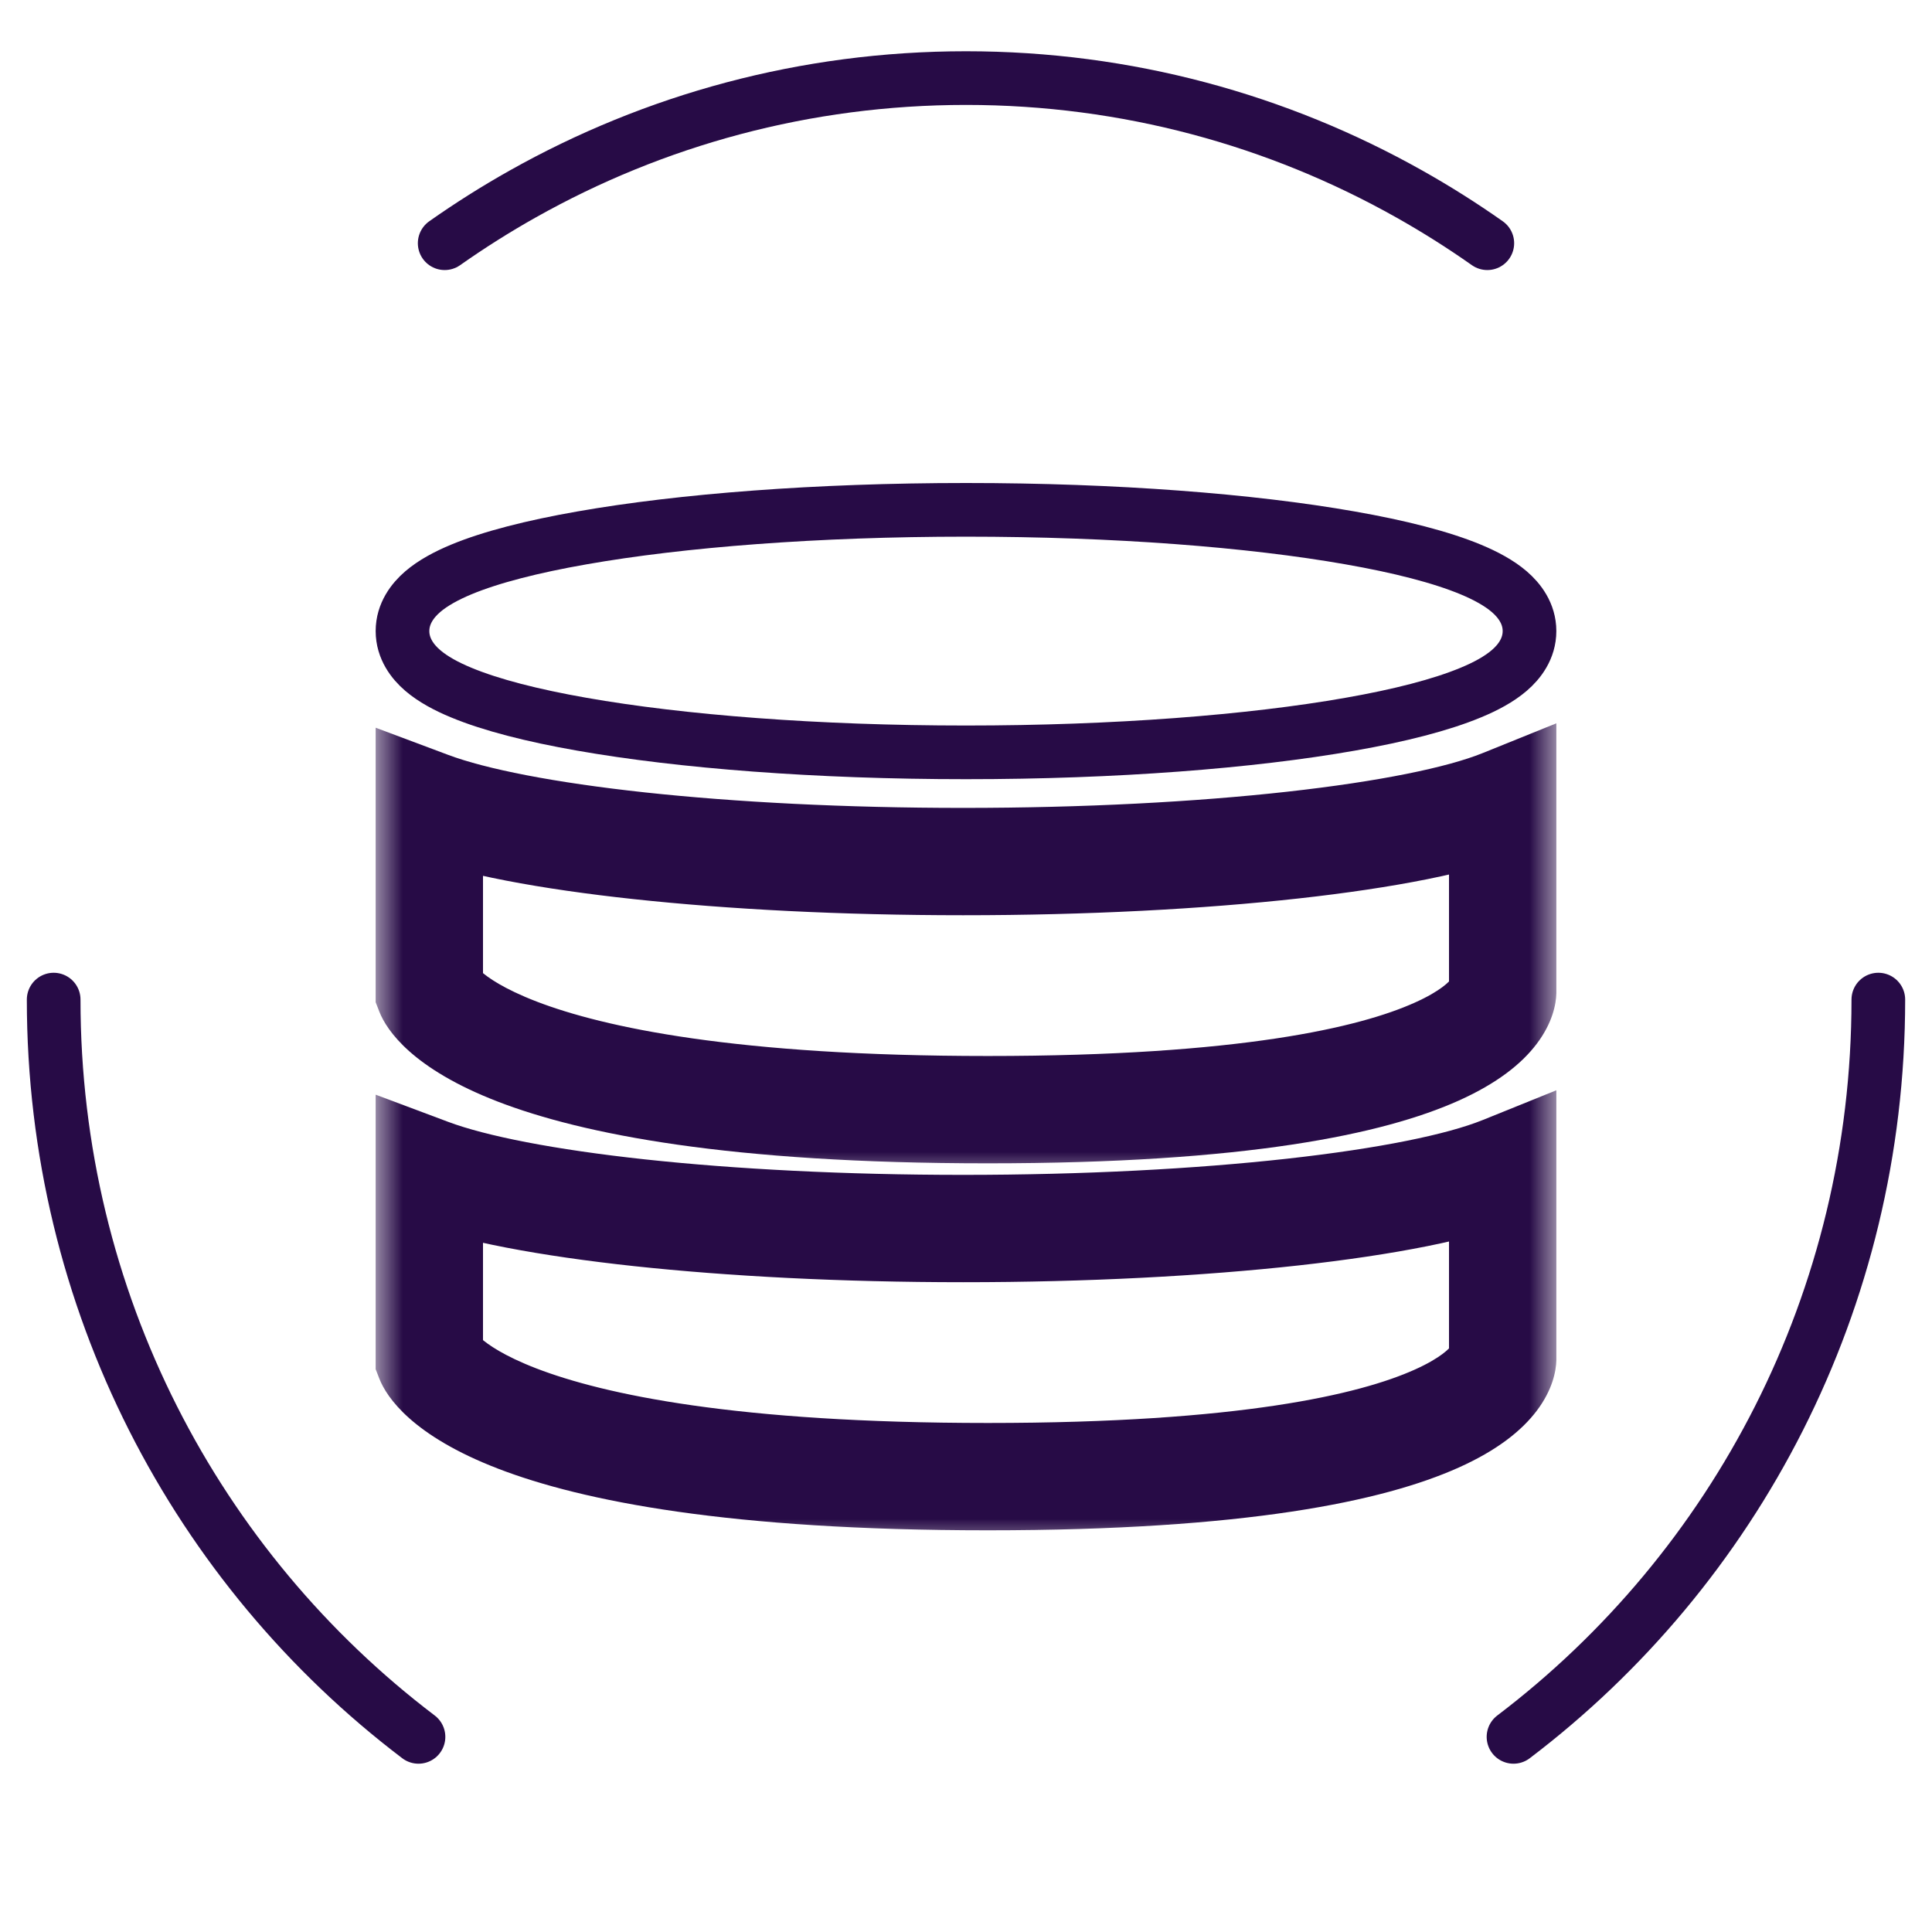 <svg width="36" height="36" viewBox="0 0 36 36" fill="none" xmlns="http://www.w3.org/2000/svg">
<mask id="path-1-outside-1_1582_17215" maskUnits="userSpaceOnUse" x="7" y="19.798" width="22" height="9" fill="black">
<rect fill="white" x="7" y="19.798" width="22" height="9"/>
<path d="M28 25.326C27.999 25.361 27.92 27.515 18.407 27.515C8.889 27.515 8.013 25.359 8 25.326V21.84C9.649 22.458 13.482 22.892 17.946 22.892C22.511 22.892 26.415 22.438 28 21.798V25.326Z"/>
</mask>
<path d="M28 25.326L29 25.344L29 25.335V25.326H28ZM18.407 27.515V28.515H18.407L18.407 27.515ZM8 25.326H7V25.513L7.068 25.688L8 25.326ZM8 21.84L8.351 20.904L7 20.398V21.84H8ZM17.946 22.892V23.892H17.946L17.946 22.892ZM28 21.798H29V20.316L27.626 20.871L28 21.798ZM28 25.326L27 25.307C27.004 25.119 27.061 25.053 27.04 25.08C27.011 25.119 26.857 25.299 26.361 25.521C25.346 25.977 23.119 26.515 18.407 26.515L18.407 27.515L18.407 28.515C23.209 28.515 25.777 27.976 27.18 27.346C27.894 27.026 28.353 26.661 28.637 26.285C28.928 25.899 28.996 25.55 29 25.344L28 25.326ZM18.407 27.515V26.515C13.707 26.515 11.247 25.98 9.998 25.5C8.768 25.026 8.808 24.645 8.932 24.963L8 25.326L7.068 25.688C7.205 26.04 7.689 26.753 9.28 27.366C10.852 27.972 13.589 28.515 18.407 28.515V27.515ZM8 25.326H9V21.84H8H7V25.326H8ZM8 21.84L7.649 22.777C8.597 23.132 10.071 23.404 11.81 23.592C13.573 23.782 15.684 23.892 17.946 23.892V22.892V21.892C15.744 21.892 13.706 21.785 12.025 21.604C10.32 21.42 9.053 21.167 8.351 20.904L8 21.84ZM17.946 22.892L17.946 23.892C20.259 23.892 22.414 23.777 24.201 23.579C25.959 23.384 27.447 23.1 28.374 22.726L28 21.798L27.626 20.871C26.968 21.137 25.711 21.399 23.98 21.591C22.278 21.78 20.198 21.892 17.946 21.892L17.946 22.892ZM28 21.798H27V25.326H28H29V21.798H28Z" fill="#270B46" mask="url(#path-1-outside-1_1582_17215)"/>
<mask id="path-3-outside-2_1582_17215" maskUnits="userSpaceOnUse" x="7" y="12.96" width="22" height="9" fill="black">
<rect fill="white" x="7" y="12.96" width="22" height="9"/>
<path d="M28 18.488C27.999 18.523 27.921 20.677 18.407 20.677C8.888 20.677 8.013 18.521 8 18.488V15.002C9.649 15.62 13.482 16.054 17.946 16.054C22.511 16.054 26.415 15.6 28 14.96V18.488Z"/>
</mask>
<path d="M28 18.488L29 18.506L29 18.497V18.488H28ZM18.407 20.677V21.677H18.407L18.407 20.677ZM8 18.488H7V18.675L7.068 18.85L8 18.488ZM8 15.002L8.351 14.066L7 13.56V15.002H8ZM17.946 16.054V17.054H17.946L17.946 16.054ZM28 14.96H29V13.478L27.626 14.033L28 14.96ZM28 18.488L27 18.469C27.004 18.282 27.061 18.215 27.04 18.242C27.012 18.281 26.857 18.461 26.361 18.683C25.347 19.139 23.119 19.677 18.407 19.677L18.407 20.677L18.407 21.677C23.209 21.677 25.777 21.138 27.181 20.508C27.894 20.188 28.354 19.823 28.637 19.447C28.929 19.06 28.996 18.711 29 18.506L28 18.488ZM18.407 20.677V19.677C13.707 19.677 11.246 19.142 9.998 18.662C8.768 18.188 8.808 17.807 8.932 18.125L8 18.488L7.068 18.85C7.205 19.201 7.689 19.915 9.279 20.528C10.852 21.134 13.588 21.677 18.407 21.677V20.677ZM8 18.488H9V15.002H8H7V18.488H8ZM8 15.002L7.649 15.939C8.597 16.294 10.071 16.567 11.81 16.754C13.573 16.944 15.684 17.054 17.946 17.054V16.054V15.054C15.744 15.054 13.706 14.947 12.025 14.766C10.32 14.582 9.053 14.329 8.351 14.066L8 15.002ZM17.946 16.054L17.946 17.054C20.259 17.054 22.414 16.939 24.201 16.741C25.959 16.546 27.447 16.262 28.374 15.888L28 14.96L27.626 14.033C26.968 14.299 25.711 14.561 23.98 14.753C22.278 14.942 20.198 15.054 17.946 15.054L17.946 16.054ZM28 14.96H27V18.488H28H29V14.96H28Z" fill="#270B46" mask="url(#path-3-outside-2_1582_17215)"/>
<path d="M18 9.5C20.781 9.5 23.311 9.698 25.157 10.023C26.076 10.184 26.851 10.381 27.406 10.612C27.682 10.727 27.933 10.862 28.123 11.025C28.31 11.186 28.5 11.431 28.5 11.759C28.5 12.087 28.31 12.333 28.123 12.493C27.933 12.656 27.682 12.791 27.406 12.905C26.851 13.136 26.076 13.334 25.157 13.495C23.311 13.82 20.781 14.019 18 14.019C15.219 14.019 12.689 13.82 10.843 13.495C9.924 13.334 9.149 13.136 8.594 12.905C8.318 12.791 8.067 12.656 7.877 12.493C7.69 12.333 7.5 12.087 7.5 11.759C7.5 11.431 7.69 11.186 7.877 11.025C8.067 10.862 8.318 10.727 8.594 10.612C9.149 10.381 9.924 10.184 10.843 10.023C12.689 9.698 15.219 9.5 18 9.5Z" stroke="#270B46" stroke-linecap="round"/>
<path d="M35 18.626C35 24.244 32.33 29.231 28.202 32.364M1 18.626C1 24.244 3.67 29.231 7.798 32.364M8.286 4.532C8.755 4.202 9.241 3.895 9.743 3.613C12.188 2.238 15.003 1.455 18 1.455C20.997 1.455 23.812 2.238 26.257 3.613C26.759 3.895 27.245 4.202 27.714 4.532" stroke="#270B46" stroke-linecap="round"/>
</svg>
